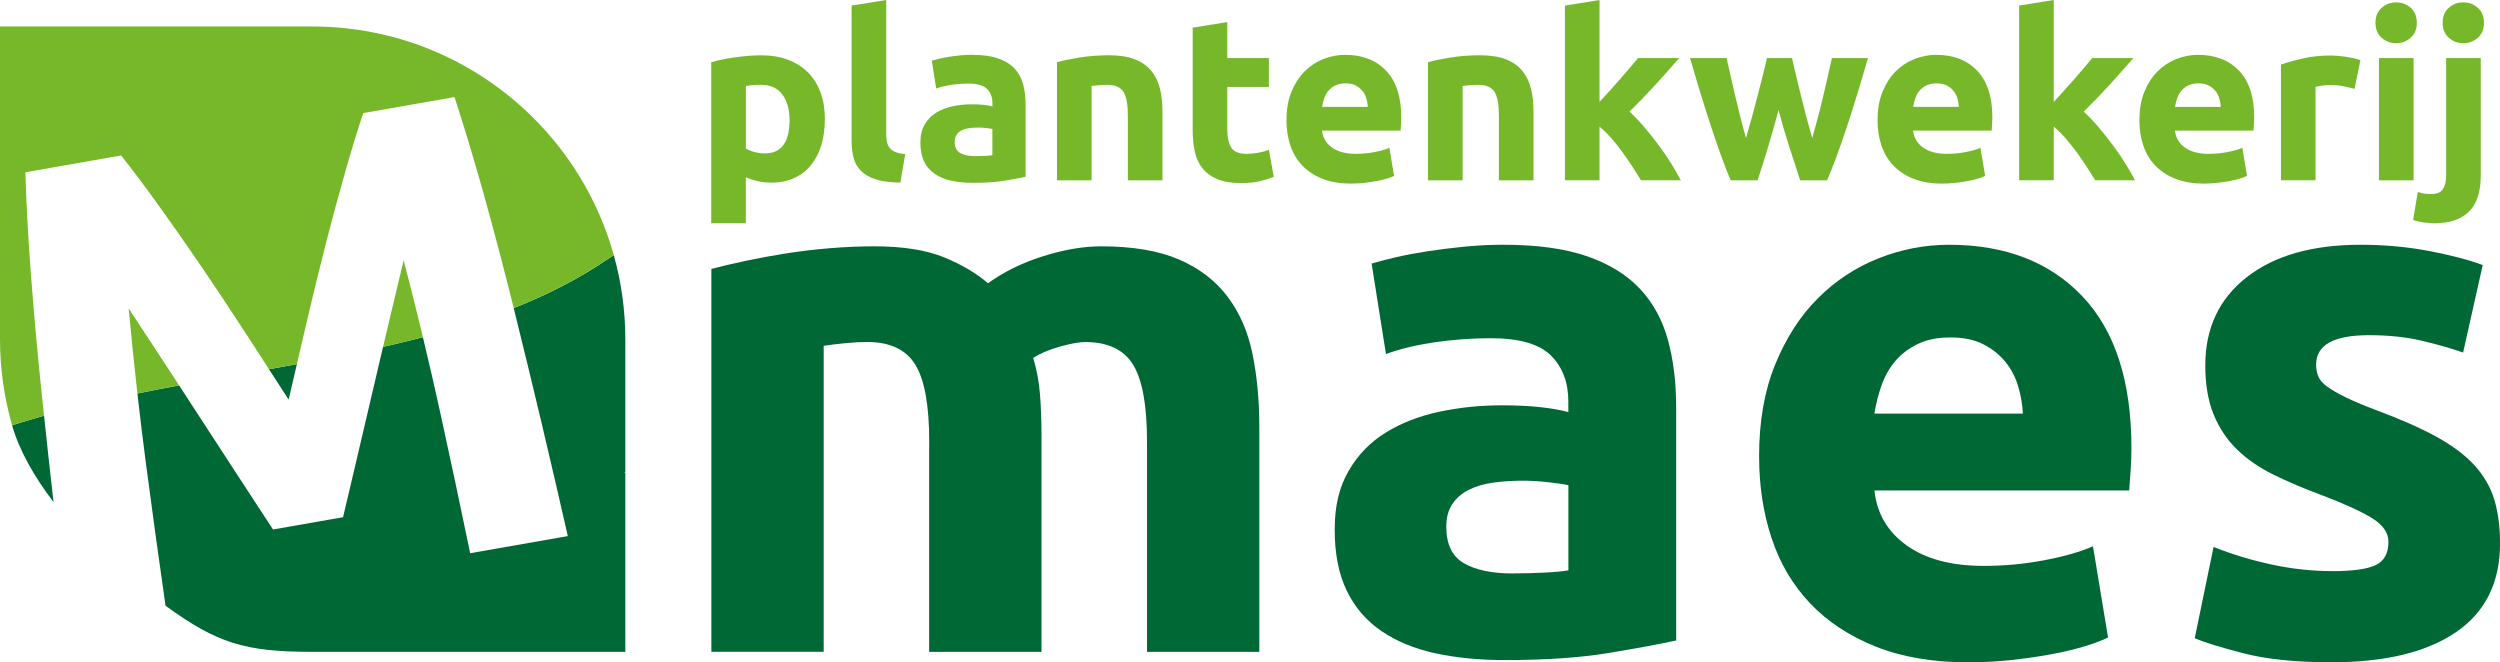 <?xml version="1.0" encoding="UTF-8"?><svg id="Laag_1" xmlns="http://www.w3.org/2000/svg" viewBox="0 0 816.42 216.3"><defs><style>.cls-1{fill:#76b82a;}.cls-2{fill:#006835;}</style></defs><path class="cls-2" d="M204.21,110.89c0-9.55-1.31-18.8-3.77-27.57-.6.41-1.21.79-1.81,1.18-9.48,6.49-19.84,11.75-30.87,16.11-.02-.06-.03-.13-.05-.19,3.16,12.72,6.26,25.48,9.29,38.29,3.05,12.87,5.86,25,8.43,36.36l-31.89,5.59c-2.89-14.05-6.15-29.34-9.76-45.86-1.8-8.21-3.69-16.43-5.67-24.68-4.29,1.12-8.63,2.16-13.02,3.15-1.24,5.24-2.47,10.48-3.68,15.72-1.77,7.66-3.48,14.99-5.15,21.98-1.67,7-3.08,12.97-4.23,17.93l-22.87,4.01c-2.77-4.27-6.13-9.41-10.08-15.42-3.94-6.01-8.05-12.32-12.32-18.92-2.74-4.24-5.51-8.48-8.28-12.72-4.55.85-9.1,1.73-13.61,2.66.88,7.75,1.82,15.47,2.83,23.14,2.2,16.65,4.32,32.03,6.36,46.15.05,0,.1-.01.15-.02-.04.02-.09.03-.13.05,16.82,12.19,25.73,15.05,48.1,15.05h102.03v-58.55c-.13.08-.26.15-.39.23.13-.16.26-.31.39-.47v-43.18Z"/><path class="cls-2" d="M96.95,118.92c-3.03.56-6.07,1.1-9.12,1.65l6.43,9.93"/><path class="cls-2" d="M14.38,135.75c-3.28.92-6.52,1.89-9.74,2.91-.23.09-.46.17-.69.26,2.39,8.34,7.33,16.91,13.53,25.05-1.1-9.62-2.15-19.22-3.16-28.81.02.2.04.4.06.6Z"/><path class="cls-1" d="M138.02,109.72s0,0,0,0c-1.98-8.22-4.04-16.46-6.2-24.72-1.5,6.32-3.16,13.31-5,20.99-.58,2.43-1.15,4.86-1.73,7.29,0,0,0,0,0,0,4.39-.99,8.73-2.04,13.02-3.15,0,0,0,0,0,0-.02-.08-.04-.16-.06-.24-.01-.05-.02-.11-.04-.16Z"/><path class="cls-1" d="M171.07,35.54h0c-18.2-16.7-42.46-26.89-69.1-26.89h-53.06c-.34.11-.68.21-1.02.32.34-.11.68-.22,1.02-.32H0v19.01c.3-.14.59-.29.89-.43-.3.14-.59.29-.89.43v58.1c.78-.35,1.56-.69,2.34-1.03-.78.34-1.56.69-2.34,1.03v24.92c0,9.78,1.38,19.24,3.94,28.19.23-.07.47-.14.7-.22,3.22-1.02,6.46-1.99,9.74-2.91-.02-.2-.04-.4-.06-.6-.28-2.64-.57-5.27-.84-7.91-1.36-13.09-2.49-25.73-3.4-37.89-.91-12.17-1.51-23.2-1.8-33.09l31.26-5.48c3.33,4.17,7.24,9.36,11.72,15.57,4.48,6.21,9.21,12.95,14.17,20.22,4.96,7.28,9.92,14.73,14.87,22.37,2.29,3.54,4.51,6.96,6.67,10.3.28.44.58.89.86,1.33,3.05-.54,6.09-1.09,9.12-1.65.1-.44.2-.88.31-1.32.91-3.93,1.85-7.96,2.82-12.12,2.06-8.86,4.18-17.56,6.37-26.09,2.19-8.53,4.34-16.47,6.45-23.83,2.11-7.36,4.02-13.57,5.73-18.63l29.79-5.22c3.09,9.41,6.27,19.98,9.56,31.73,3.28,11.75,6.51,24.02,9.69,36.79.02.06.03.12.04.18.02.06.03.13.05.19,11.02-4.36,21.39-9.61,30.87-16.11.6-.41,1.2-.81,1.8-1.23-5.2-18.59-15.53-35.04-29.36-47.73Z"/><path class="cls-1" d="M57.45,124.25c-1.19-1.83-2.39-3.66-3.59-5.48-4.34-6.59-8.28-12.6-11.84-18.04.8,8.76,1.7,17.46,2.67,26.12,0,0,0,0-.01,0,.06.53.13,1.07.19,1.6,0,.01,0,.03,0,.04,0,0,0,0,0,0,4.52-.92,9.06-1.8,13.61-2.66,0,0,0,0,0,0-.35-.53-.69-1.06-1.04-1.59,0,0,0,0,0,0Z"/><path class="cls-2" d="M303.45,144.18c0-11.81-1.52-20.18-4.55-25.11-3.04-4.92-8.25-7.38-15.63-7.38-2.3,0-4.68.12-7.14.37-2.46.25-4.84.53-7.14.86v99.94h-36.68v-125.04c3.12-.82,6.77-1.68,10.95-2.58,4.18-.9,8.61-1.72,13.29-2.46s9.48-1.31,14.4-1.72c4.92-.41,9.76-.62,14.52-.62,9.35,0,16.94,1.19,22.77,3.57,5.82,2.38,10.62,5.21,14.4,8.49,5.25-3.77,11.28-6.73,18.09-8.86,6.81-2.13,13.08-3.2,18.83-3.2,10.34,0,18.83,1.44,25.48,4.31,6.65,2.87,11.94,6.93,15.88,12.18,3.94,5.25,6.65,11.49,8.12,18.71,1.48,7.22,2.22,15.26,2.22,24.12v73.11h-36.68v-68.68c0-11.81-1.52-20.18-4.55-25.11-3.04-4.92-8.25-7.38-15.63-7.38-1.97,0-4.72.49-8.25,1.48-3.53.98-6.44,2.22-8.74,3.69,1.15,3.78,1.89,7.75,2.22,11.94.33,4.18.49,8.66.49,13.42v70.64h-36.68v-68.68Z"/><path class="cls-2" d="M491.01,79.93c10.83,0,19.85,1.23,27.08,3.69,7.22,2.46,13,5.99,17.35,10.58,4.35,4.6,7.42,10.18,9.23,16.74,1.8,6.57,2.71,13.87,2.71,21.91v76.31c-5.25,1.15-12.55,2.5-21.91,4.06-9.35,1.56-20.68,2.34-33.97,2.34-8.37,0-15.96-.74-22.77-2.22-6.81-1.48-12.68-3.9-17.6-7.26-4.92-3.36-8.7-7.75-11.32-13.17-2.63-5.41-3.94-12.06-3.94-19.94s1.51-13.95,4.55-19.2c3.03-5.25,7.1-9.43,12.18-12.55,5.08-3.12,10.91-5.37,17.48-6.77,6.56-1.39,13.37-2.09,20.43-2.09,4.76,0,8.98.21,12.68.62,3.69.41,6.68.95,8.98,1.6v-3.45c0-6.23-1.89-11.24-5.66-15.02-3.78-3.77-10.34-5.66-19.69-5.66-6.24,0-12.39.45-18.46,1.35-6.07.9-11.32,2.18-15.75,3.82l-4.68-29.54c2.13-.65,4.8-1.35,8-2.09,3.2-.74,6.68-1.39,10.46-1.97,3.77-.57,7.75-1.07,11.94-1.48,4.18-.41,8.41-.62,12.68-.62ZM493.97,187.25c3.61,0,7.05-.08,10.34-.25,3.28-.16,5.91-.41,7.88-.74v-27.81c-1.48-.33-3.69-.65-6.65-.98-2.95-.33-5.66-.49-8.12-.49-3.45,0-6.69.21-9.72.62-3.04.41-5.7,1.19-8,2.34-2.3,1.15-4.1,2.71-5.42,4.68-1.31,1.97-1.97,4.43-1.97,7.39,0,5.75,1.93,9.72,5.79,11.94,3.85,2.22,9.15,3.32,15.88,3.32Z"/><path class="cls-2" d="M574.46,149.1c0-11.48,1.76-21.54,5.29-30.15,3.53-8.62,8.16-15.79,13.91-21.54,5.74-5.74,12.35-10.09,19.81-13.05,7.47-2.95,15.14-4.43,23.02-4.43,18.38,0,32.9,5.62,43.57,16.86,10.67,11.24,16,27.78,16,49.6,0,2.13-.09,4.47-.25,7.02-.17,2.55-.33,4.8-.49,6.77h-83.2c.82,7.55,4.35,13.54,10.58,17.97,6.23,4.43,14.6,6.65,25.11,6.65,6.73,0,13.33-.62,19.81-1.85,6.48-1.23,11.77-2.75,15.88-4.55l4.92,29.78c-1.97.98-4.6,1.97-7.88,2.95-3.28.98-6.93,1.85-10.95,2.58-4.02.74-8.33,1.35-12.92,1.85-4.6.49-9.19.74-13.78.74-11.65,0-21.78-1.72-30.4-5.17-8.61-3.45-15.75-8.16-21.41-14.15-5.66-5.99-9.85-13.08-12.55-21.29-2.71-8.2-4.06-17.07-4.06-26.58ZM660.61,135.07c-.17-3.12-.7-6.15-1.6-9.11-.9-2.95-2.3-5.58-4.19-7.88-1.89-2.3-4.27-4.18-7.14-5.66-2.87-1.48-6.44-2.22-10.71-2.22s-7.63.7-10.58,2.09c-2.95,1.4-5.41,3.24-7.38,5.54-1.97,2.3-3.49,4.97-4.55,8-1.07,3.04-1.85,6.12-2.34,9.23h48.49Z"/><path class="cls-2" d="M761.53,186.52c6.73,0,11.48-.65,14.28-1.97,2.79-1.31,4.18-3.85,4.18-7.63,0-2.95-1.81-5.54-5.41-7.75-3.61-2.22-9.11-4.72-16.49-7.51-5.75-2.13-10.95-4.35-15.63-6.65-4.68-2.3-8.66-5.05-11.94-8.25-3.28-3.2-5.83-7.02-7.63-11.45-1.81-4.43-2.71-9.76-2.71-16,0-12.14,4.51-21.74,13.54-28.8,9.02-7.05,21.41-10.58,37.17-10.58,7.88,0,15.42.7,22.65,2.09,7.22,1.4,12.96,2.92,17.23,4.55l-6.4,28.55c-4.27-1.48-8.9-2.79-13.91-3.94-5.01-1.15-10.63-1.72-16.86-1.72-11.49,0-17.23,3.2-17.23,9.6,0,1.48.25,2.79.74,3.94.49,1.15,1.48,2.26,2.95,3.32,1.48,1.07,3.48,2.22,6.03,3.46,2.54,1.24,5.79,2.61,9.72,4.09,8.04,2.98,14.68,5.92,19.94,8.81,5.25,2.9,9.39,6.02,12.43,9.38,3.03,3.36,5.17,7.08,6.4,11.18,1.23,4.09,1.85,8.84,1.85,14.24,0,12.77-4.8,22.43-14.4,28.98-9.6,6.55-23.18,9.82-40.74,9.82-11.49,0-21.05-.98-28.68-2.95-7.63-1.97-12.92-3.61-15.88-4.92l6.15-29.78c6.23,2.46,12.63,4.39,19.2,5.78,6.56,1.4,13.05,2.09,19.45,2.09Z"/><path class="cls-1" d="M269.37,38.92c0,3.09-.38,5.89-1.14,8.42-.76,2.53-1.87,4.7-3.34,6.53-1.47,1.82-3.29,3.24-5.46,4.25-2.18,1.01-4.68,1.52-7.51,1.52-1.57,0-3.03-.15-4.4-.46s-2.68-.73-3.95-1.29v15.02h-11.3V20.33c1.01-.3,2.17-.59,3.49-.87,1.32-.28,2.69-.52,4.14-.72,1.44-.2,2.91-.37,4.4-.49,1.49-.13,2.92-.19,4.29-.19,3.29,0,6.22.49,8.8,1.48,2.58.99,4.75,2.38,6.53,4.17,1.77,1.8,3.12,3.98,4.06,6.56.94,2.58,1.4,5.46,1.4,8.65ZM257.84,39.23c0-3.49-.78-6.28-2.35-8.38-1.57-2.1-3.9-3.15-6.98-3.15-1.01,0-1.95.04-2.81.11-.86.08-1.57.16-2.12.27v20.41c.71.46,1.63.83,2.77,1.14s2.29.46,3.45.46c5.36,0,8.04-3.62,8.04-10.85Z"/><path class="cls-1" d="M294.03,59.64c-3.29-.05-5.96-.41-8-1.06s-3.67-1.58-4.86-2.77c-1.19-1.19-2-2.63-2.43-4.32-.43-1.69-.64-3.6-.64-5.73V1.82l11.3-1.82v43.48c0,1.01.08,1.92.23,2.73.15.81.44,1.49.87,2.05.43.56,1.05,1.01,1.86,1.37.81.35,1.9.58,3.26.68l-1.59,9.33Z"/><path class="cls-1" d="M317.55,17.91c3.34,0,6.12.38,8.35,1.14,2.22.76,4.01,1.85,5.35,3.26,1.34,1.42,2.29,3.14,2.85,5.16.56,2.02.83,4.28.83,6.75v23.52c-1.62.35-3.87.77-6.75,1.25s-6.37.72-10.47.72c-2.58,0-4.92-.23-7.02-.68-2.1-.46-3.91-1.2-5.42-2.24-1.52-1.04-2.68-2.39-3.49-4.06-.81-1.67-1.21-3.72-1.21-6.15s.47-4.3,1.4-5.92c.94-1.62,2.19-2.91,3.76-3.87,1.57-.96,3.36-1.66,5.39-2.09,2.02-.43,4.12-.64,6.3-.64,1.47,0,2.77.06,3.91.19,1.14.13,2.06.29,2.77.49v-1.06c0-1.92-.58-3.46-1.75-4.63-1.16-1.16-3.19-1.75-6.07-1.75-1.92,0-3.82.14-5.69.42-1.87.28-3.49.67-4.86,1.18l-1.44-9.1c.66-.2,1.48-.42,2.47-.65.99-.23,2.06-.43,3.22-.61,1.16-.18,2.39-.33,3.68-.46,1.29-.13,2.59-.19,3.91-.19ZM318.46,50.99c1.11,0,2.17-.03,3.19-.08,1.01-.05,1.82-.13,2.43-.23v-8.57c-.46-.1-1.14-.2-2.05-.3-.91-.1-1.75-.15-2.5-.15-1.06,0-2.06.06-3,.19-.94.13-1.76.37-2.47.72-.71.35-1.26.83-1.67,1.44-.41.61-.61,1.37-.61,2.28,0,1.77.59,3,1.78,3.68,1.19.68,2.82,1.02,4.89,1.02Z"/><path class="cls-1" d="M345.17,20.33c1.92-.56,4.4-1.07,7.44-1.56,3.03-.48,6.22-.72,9.56-.72s6.21.44,8.46,1.33c2.25.89,4.03,2.14,5.35,3.76,1.31,1.62,2.25,3.54,2.81,5.77.56,2.23.83,4.7.83,7.44v22.54h-11.3v-21.17c0-3.64-.48-6.22-1.44-7.74-.96-1.52-2.76-2.28-5.39-2.28-.81,0-1.67.04-2.58.11-.91.08-1.72.16-2.43.27v30.81h-11.3V20.33Z"/><path class="cls-1" d="M389.48,9.03l11.31-1.82v11.76h13.58v9.41h-13.58v14.04c0,2.38.42,4.28,1.25,5.69.83,1.42,2.52,2.12,5.05,2.12,1.21,0,2.47-.11,3.76-.34,1.29-.23,2.47-.54,3.53-.95l1.59,8.8c-1.37.56-2.88,1.04-4.55,1.44-1.67.4-3.72.61-6.15.61-3.09,0-5.64-.42-7.66-1.25-2.02-.83-3.64-2-4.86-3.49-1.21-1.49-2.06-3.3-2.54-5.43s-.72-4.48-.72-7.06V9.03Z"/><path class="cls-1" d="M420.13,39.23c0-3.54.54-6.64,1.63-9.29,1.09-2.66,2.52-4.87,4.29-6.64,1.77-1.77,3.81-3.11,6.11-4.02,2.3-.91,4.67-1.37,7.09-1.37,5.67,0,10.14,1.73,13.43,5.2,3.29,3.47,4.93,8.56,4.93,15.29,0,.66-.03,1.38-.08,2.16-.05.78-.1,1.48-.15,2.09h-25.65c.25,2.33,1.34,4.17,3.26,5.54,1.92,1.37,4.5,2.05,7.74,2.05,2.07,0,4.11-.19,6.11-.57,2-.38,3.63-.85,4.89-1.4l1.52,9.18c-.61.3-1.42.61-2.43.91-1.01.3-2.14.57-3.38.8-1.24.23-2.57.42-3.98.57-1.42.15-2.83.23-4.25.23-3.59,0-6.72-.53-9.37-1.59-2.66-1.06-4.86-2.52-6.6-4.36-1.75-1.85-3.03-4.03-3.87-6.56-.83-2.53-1.25-5.26-1.25-8.19ZM446.69,34.9c-.05-.96-.22-1.9-.49-2.81-.28-.91-.71-1.72-1.29-2.43-.58-.71-1.32-1.29-2.2-1.75-.89-.46-1.99-.68-3.3-.68s-2.35.22-3.26.64c-.91.43-1.67,1-2.28,1.71-.61.71-1.08,1.53-1.4,2.47-.33.94-.57,1.89-.72,2.85h14.95Z"/><path class="cls-1" d="M466.34,20.33c1.92-.56,4.4-1.07,7.44-1.56,3.03-.48,6.22-.72,9.56-.72s6.21.44,8.46,1.33c2.25.89,4.03,2.14,5.35,3.76,1.31,1.62,2.25,3.54,2.81,5.77.56,2.23.83,4.7.83,7.44v22.54h-11.3v-21.17c0-3.64-.48-6.22-1.44-7.74-.96-1.52-2.76-2.28-5.39-2.28-.81,0-1.67.04-2.58.11-.91.08-1.72.16-2.43.27v30.81h-11.3V20.33Z"/><path class="cls-1" d="M522.34,33.3c1.11-1.21,2.26-2.46,3.45-3.77,1.19-1.31,2.34-2.6,3.45-3.89,1.11-1.28,2.16-2.5,3.15-3.66.98-1.16,1.83-2.16,2.54-3.02h13.44c-2.68,3.08-5.3,6.02-7.85,8.82-2.55,2.8-5.35,5.69-8.38,8.67,1.52,1.37,3.08,3,4.7,4.9,1.62,1.9,3.19,3.86,4.7,5.89,1.52,2.03,2.91,4.05,4.17,6.08,1.26,2.03,2.33,3.88,3.19,5.55h-13c-.81-1.32-1.73-2.78-2.76-4.37-1.03-1.6-2.13-3.19-3.29-4.79-1.16-1.6-2.39-3.13-3.67-4.6-1.29-1.47-2.56-2.71-3.82-3.73v17.49h-11.3V1.82l11.3-1.82v33.3Z"/><path class="cls-1" d="M580.8,35.96c-1.01,3.85-2.09,7.66-3.22,11.46-1.14,3.79-2.34,7.61-3.6,11.46h-8.8c-.91-2.12-1.9-4.65-2.97-7.59-1.07-2.93-2.17-6.13-3.31-9.6-1.14-3.46-2.31-7.13-3.5-11s-2.35-7.78-3.46-11.72h11.91c.41,1.82.85,3.81,1.34,5.96.48,2.15.99,4.36,1.53,6.64.53,2.28,1.09,4.57,1.68,6.87.58,2.3,1.18,4.51,1.79,6.64.66-2.23,1.3-4.5,1.94-6.83.63-2.33,1.24-4.62,1.82-6.87.58-2.25,1.14-4.43,1.67-6.53.53-2.1,1-4.06,1.4-5.88h8.19c.4,1.82.86,3.78,1.37,5.88.5,2.1,1.04,4.28,1.59,6.53.56,2.25,1.14,4.54,1.75,6.87.61,2.33,1.24,4.6,1.9,6.83.61-2.12,1.22-4.34,1.83-6.64.61-2.3,1.18-4.59,1.72-6.87.53-2.28,1.04-4.49,1.53-6.64.48-2.15.93-4.14,1.34-5.96h11.76c-1.12,3.95-2.27,7.85-3.46,11.72s-2.36,7.54-3.5,11c-1.14,3.47-2.26,6.66-3.35,9.6-1.09,2.93-2.09,5.46-3.01,7.59h-8.8c-1.27-3.84-2.5-7.66-3.72-11.46-1.21-3.79-2.33-7.61-3.34-11.46Z"/><path class="cls-1" d="M613.16,39.23c0-3.54.54-6.64,1.63-9.29,1.09-2.66,2.52-4.87,4.29-6.64,1.77-1.77,3.81-3.11,6.11-4.02,2.3-.91,4.67-1.37,7.09-1.37,5.67,0,10.14,1.73,13.43,5.2,3.29,3.47,4.93,8.56,4.93,15.29,0,.66-.03,1.38-.08,2.16-.05.78-.1,1.48-.15,2.09h-25.65c.25,2.33,1.34,4.17,3.26,5.54,1.92,1.37,4.5,2.05,7.74,2.05,2.07,0,4.11-.19,6.11-.57,2-.38,3.63-.85,4.89-1.4l1.52,9.18c-.61.3-1.42.61-2.43.91-1.01.3-2.14.57-3.38.8-1.24.23-2.57.42-3.98.57-1.42.15-2.83.23-4.25.23-3.59,0-6.72-.53-9.37-1.59-2.66-1.06-4.86-2.52-6.6-4.36-1.75-1.85-3.03-4.03-3.87-6.56-.83-2.53-1.25-5.26-1.25-8.19ZM639.71,34.9c-.05-.96-.22-1.9-.49-2.81-.28-.91-.71-1.72-1.29-2.43-.58-.71-1.32-1.29-2.2-1.75-.89-.46-1.99-.68-3.3-.68s-2.35.22-3.26.64c-.91.43-1.67,1-2.28,1.71-.61.71-1.08,1.53-1.4,2.47-.33.94-.57,1.89-.72,2.85h14.95Z"/><path class="cls-1" d="M670.67,33.3c1.11-1.21,2.26-2.46,3.45-3.77,1.19-1.31,2.34-2.6,3.45-3.89,1.11-1.28,2.16-2.5,3.15-3.66.98-1.16,1.83-2.16,2.54-3.02h13.44c-2.68,3.08-5.3,6.02-7.85,8.82-2.55,2.8-5.35,5.69-8.38,8.67,1.52,1.37,3.08,3,4.7,4.9,1.62,1.9,3.19,3.86,4.7,5.89,1.52,2.03,2.91,4.05,4.17,6.08,1.26,2.03,2.33,3.88,3.19,5.55h-13c-.81-1.32-1.73-2.78-2.76-4.37-1.03-1.6-2.13-3.19-3.29-4.79-1.16-1.6-2.39-3.13-3.67-4.6-1.29-1.47-2.56-2.71-3.82-3.73v17.49h-11.3V1.82l11.3-1.82v33.3Z"/><path class="cls-1" d="M698.67,39.23c0-3.54.54-6.64,1.63-9.29,1.09-2.66,2.52-4.87,4.29-6.64,1.77-1.77,3.81-3.11,6.11-4.02,2.3-.91,4.67-1.37,7.09-1.37,5.67,0,10.14,1.73,13.43,5.2,3.29,3.47,4.93,8.56,4.93,15.29,0,.66-.03,1.38-.08,2.16-.05.78-.1,1.48-.15,2.09h-25.65c.25,2.33,1.34,4.17,3.26,5.54,1.92,1.37,4.5,2.05,7.74,2.05,2.07,0,4.11-.19,6.11-.57,2-.38,3.63-.85,4.89-1.4l1.52,9.18c-.61.3-1.42.61-2.43.91-1.01.3-2.14.57-3.38.8-1.24.23-2.57.42-3.98.57-1.42.15-2.83.23-4.25.23-3.59,0-6.72-.53-9.37-1.59-2.66-1.06-4.86-2.52-6.6-4.36-1.75-1.85-3.03-4.03-3.87-6.56-.83-2.53-1.25-5.26-1.25-8.19ZM725.23,34.9c-.05-.96-.22-1.9-.49-2.81-.28-.91-.71-1.72-1.29-2.43-.58-.71-1.32-1.29-2.2-1.75-.89-.46-1.99-.68-3.3-.68s-2.35.22-3.26.64c-.91.43-1.67,1-2.28,1.71-.61.71-1.08,1.53-1.4,2.47-.33.94-.57,1.89-.72,2.85h14.95Z"/><path class="cls-1" d="M768.93,28.98c-1.01-.25-2.2-.52-3.57-.8-1.36-.28-2.83-.42-4.4-.42-.71,0-1.56.06-2.54.19-.99.13-1.73.27-2.24.42v30.5h-11.3V21.09c2.02-.71,4.41-1.38,7.17-2.01,2.76-.63,5.83-.95,9.22-.95.61,0,1.34.04,2.2.11.86.08,1.72.18,2.58.3.86.13,1.72.28,2.58.46.86.18,1.59.39,2.2.64l-1.9,9.33Z"/><path class="cls-1" d="M789.26,7.44c0,2.07-.67,3.71-2.01,4.89-1.34,1.19-2.92,1.78-4.74,1.78s-3.4-.59-4.74-1.78c-1.34-1.19-2.01-2.82-2.01-4.89s.67-3.71,2.01-4.89c1.34-1.19,2.92-1.78,4.74-1.78s3.4.6,4.74,1.78c1.34,1.19,2.01,2.82,2.01,4.89ZM788.2,58.88h-11.3V18.97h11.3v39.91Z"/><path class="cls-1" d="M795.11,72.92c-.71,0-1.76-.08-3.15-.23-1.39-.15-2.69-.43-3.91-.83l1.52-9.18c.76.25,1.46.43,2.09.53.63.1,1.43.15,2.39.15,1.77,0,3.01-.53,3.72-1.59.71-1.06,1.06-2.61,1.06-4.63V18.97h11.3v38.47c0,5.26-1.29,9.15-3.87,11.68-2.58,2.53-6.3,3.79-11.15,3.79ZM811.19,7.44c0,2.07-.67,3.71-2.01,4.89-1.34,1.19-2.92,1.78-4.74,1.78s-3.4-.59-4.74-1.78c-1.34-1.19-2.01-2.82-2.01-4.89s.67-3.71,2.01-4.89c1.34-1.19,2.92-1.78,4.74-1.78s3.4.6,4.74,1.78c1.34,1.19,2.01,2.82,2.01,4.89Z"/></svg>